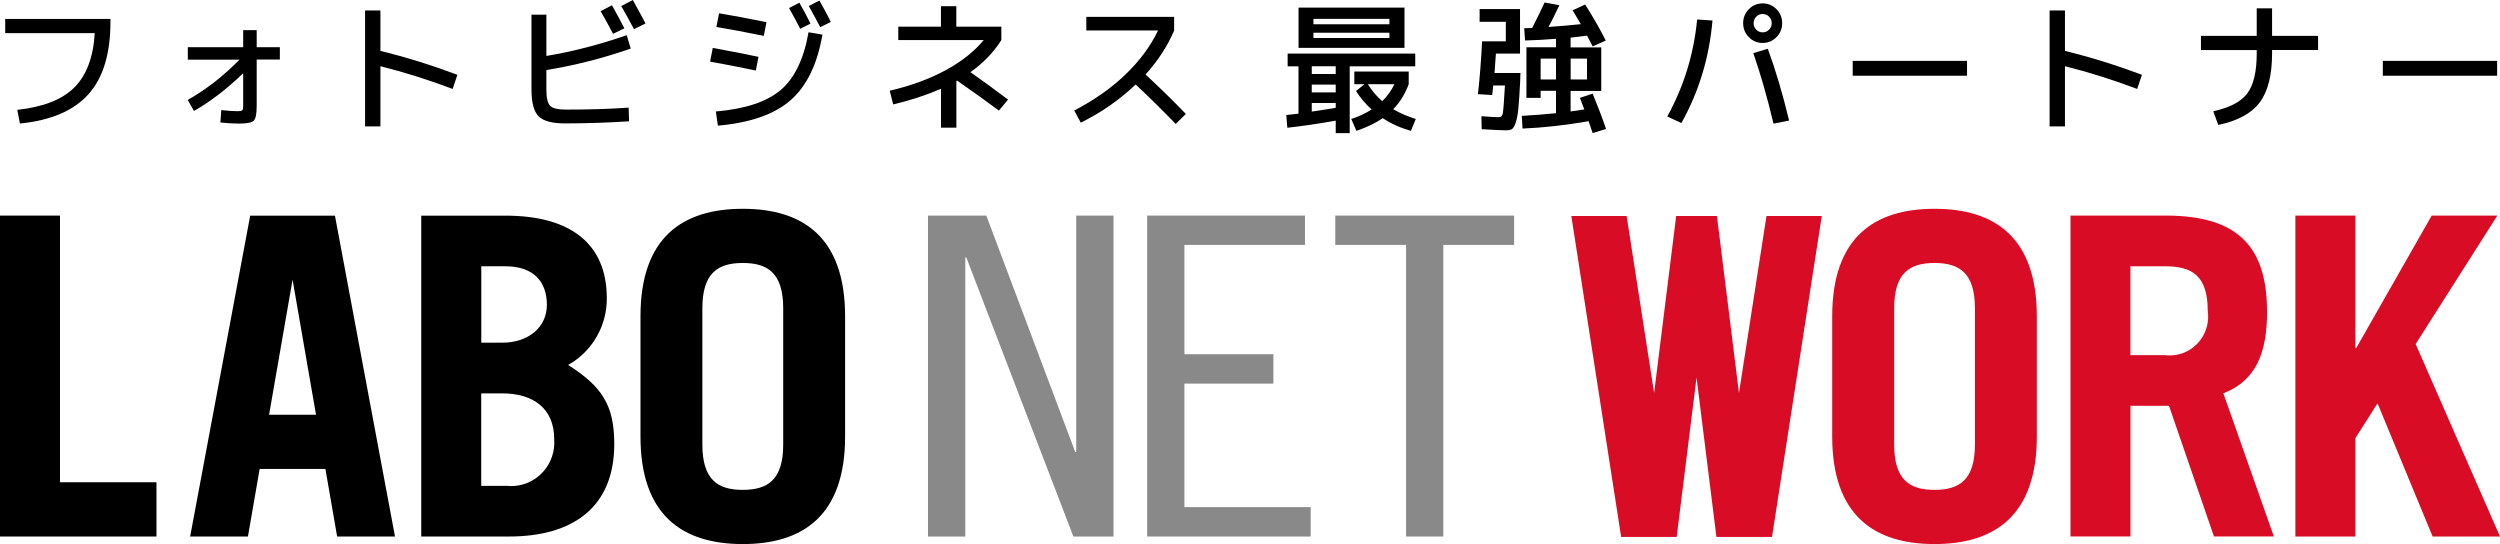 <svg width="170" height="37" viewBox="0 0 170 37" fill="none" xmlns="http://www.w3.org/2000/svg">
<g clip-path="url(#clip0_217_1275)">
<path d="M73.182 30.741H73.119L67.069 14.66H63.103V36.483H65.64V17.501H65.707L72.989 36.483H75.718V14.66H73.182V30.741Z" fill="#898989"/>
<path d="M80.54 26.085H86.59V24.087H80.54V16.654H88.738V14.66H78.008V36.483H89.126V34.485H80.54V26.085Z" fill="#898989"/>
<path d="M90.799 16.654H95.612V36.483H98.145V16.654H102.958V14.66H90.799V16.654Z" fill="#898989"/>
<path d="M4.079 14.66H0V36.483H10.64V32.794H4.079V14.66Z" fill="black"/>
<path d="M38.633 24.815C40.262 23.908 41.275 22.169 41.263 20.283C41.263 16.534 38.75 14.664 34.377 14.664H28.645V36.483H34.616C38.931 36.483 41.77 34.517 41.77 30.195C41.77 27.477 40.882 26.268 38.636 24.815H38.633ZM32.724 18.106H34.349C36.269 18.106 37.188 19.133 37.188 20.736C37.188 22.217 35.975 23.303 34.145 23.303H32.728V18.106H32.724ZM34.435 33.037H32.724V26.749H34.141C36.269 26.749 37.686 27.776 37.686 29.861C37.808 31.497 36.599 32.921 34.985 33.044C34.801 33.06 34.616 33.056 34.435 33.033V33.037Z" fill="black"/>
<path d="M50.51 14.198C46.419 14.198 43.553 16.132 43.553 21.512V29.682C43.553 35.062 46.423 36.996 50.51 36.996C54.597 36.996 57.467 35.062 57.467 29.682V21.512C57.467 16.132 54.597 14.198 50.51 14.198ZM53.258 30.227C53.258 32.643 52.19 33.311 50.51 33.311C48.829 33.311 47.761 32.643 47.761 30.227V20.967C47.761 18.548 48.829 17.883 50.51 17.883C52.19 17.883 53.258 18.548 53.258 20.967V30.227Z" fill="black"/>
<path d="M22.93 36.483H26.86L22.776 14.664H17.013L12.93 36.483H16.86L17.657 31.887H22.128L22.925 36.483H22.93ZM18.297 28.202L19.895 19.017L21.489 28.202H18.297Z" fill="black"/>
<path d="M131.547 14.198C127.456 14.198 124.59 16.132 124.59 21.512V29.682C124.59 35.062 127.46 36.996 131.547 36.996C135.634 36.996 138.504 35.062 138.504 29.682V21.512C138.504 16.132 135.634 14.198 131.547 14.198ZM134.295 30.227C134.295 32.643 133.227 33.311 131.547 33.311C129.867 33.311 128.803 32.643 128.803 30.227V20.967C128.803 18.548 129.87 17.883 131.547 17.883C133.223 17.883 134.295 18.548 134.295 20.967V30.227Z" fill="#D80C24"/>
<path d="M154.157 21.19C154.157 16.789 152.19 14.66 147.283 14.66H140.793V36.479H144.872V27.593H147.491L150.549 36.479H154.621L151.189 26.745C153.462 25.87 154.161 23.904 154.161 21.186L154.157 21.19ZM147.228 24.151H144.868V18.106H147.228C149.03 18.106 150.125 18.723 150.125 21.126C150.341 22.571 149.364 23.92 147.938 24.139C147.703 24.174 147.463 24.178 147.228 24.151Z" fill="#D80C24"/>
<path d="M164.264 23.395L169.819 14.66H165.355L160.224 23.665H160.165V14.66H156.086V36.483H160.165V29.801L161.673 27.426L165.418 36.483H170L164.264 23.395Z" fill="#D80C24"/>
<path d="M120.12 14.688L118.251 26.725L116.751 14.688H116.736H113.999H113.979L112.48 26.725L110.611 14.688H106.85L110.238 36.511H111.259H113.999H114.015L115.365 25.671L116.716 36.511H116.736H119.472H120.497L123.881 14.688H120.12Z" fill="#D80C24"/>
<path d="M0.354 1.289H7.511V1.48C7.511 3.653 7.012 5.297 6.011 6.411C5.014 7.525 3.459 8.19 1.355 8.4L1.174 7.469C2.917 7.282 4.209 6.781 5.041 5.961C5.874 5.141 6.345 3.904 6.443 2.252H0.354V1.289Z" fill="black"/>
<path d="M12.771 3.211H16.537V2.049H17.455V3.211H19.03V4.047H17.455V7.191C17.455 7.736 17.389 8.074 17.255 8.205C17.122 8.337 16.792 8.404 16.258 8.404C15.897 8.404 15.473 8.381 14.986 8.329L15.045 7.485C15.5 7.537 15.873 7.561 16.164 7.561C16.329 7.561 16.431 7.541 16.474 7.497C16.517 7.453 16.537 7.35 16.537 7.187V4.978C15.43 6.049 14.315 6.904 13.192 7.545L12.764 6.797C14.02 6.084 15.194 5.173 16.282 4.059H12.771V3.223V3.211Z" fill="black"/>
<path d="M24.824 0.712H25.869V3.462C27.58 3.88 29.328 4.421 31.102 5.086L30.78 6.049C29.119 5.42 27.482 4.907 25.869 4.501V8.595H24.824V0.712Z" fill="black"/>
<path d="M36.141 0.999H37.154V3.804C38.96 3.502 40.781 3.032 42.615 2.392L42.89 3.303C40.993 3.963 39.081 4.449 37.154 4.763V6.108C37.154 6.657 37.24 7.02 37.409 7.195C37.578 7.366 37.935 7.453 38.481 7.453C40.059 7.453 41.484 7.41 42.748 7.318L42.776 8.249C41.26 8.345 39.804 8.392 38.414 8.392C37.542 8.392 36.946 8.229 36.623 7.907C36.302 7.585 36.141 6.976 36.141 6.084V0.999ZM40.844 0.76L41.614 0.358C41.994 1.039 42.273 1.56 42.458 1.926L41.688 2.3C41.398 1.743 41.115 1.23 40.844 0.764V0.76ZM42.246 0.414L43.031 0C43.353 0.577 43.639 1.11 43.895 1.596L43.109 1.982C42.843 1.468 42.556 0.947 42.246 0.414Z" fill="black"/>
<path d="M48.468 3.259C49.32 3.414 50.356 3.613 51.577 3.864L51.397 4.795C50.246 4.556 49.21 4.357 48.287 4.19L48.468 3.259ZM54.981 2.193L55.927 2.356C55.574 4.381 54.848 5.87 53.748 6.825C52.649 7.78 51.004 8.353 48.817 8.544L48.676 7.581C50.678 7.41 52.15 6.92 53.093 6.116C54.035 5.312 54.663 4.003 54.981 2.193ZM48.896 0.903C49.795 1.051 50.867 1.254 52.119 1.508L51.938 2.439C50.686 2.185 49.614 1.982 48.715 1.834L48.896 0.903ZM53.654 0.549L54.357 0.183C54.624 0.645 54.875 1.118 55.115 1.604L54.412 1.958C54.184 1.508 53.933 1.039 53.654 0.545V0.549ZM55.001 0.406L55.719 0.04C56.018 0.557 56.277 1.043 56.497 1.492L55.774 1.846C55.586 1.48 55.327 1.003 54.997 0.406H55.001Z" fill="black"/>
<path d="M61.075 1.815H63.984V0.422H65.029V1.815H68.091V2.726C67.565 3.558 66.866 4.286 65.987 4.907C66.756 5.444 67.612 6.065 68.546 6.773L67.922 7.521C67.184 6.964 66.238 6.283 65.088 5.484L65.033 5.511V8.683H63.988V6.033C62.983 6.474 61.9 6.829 60.737 7.099L60.502 6.168C61.935 5.834 63.199 5.372 64.287 4.783C65.374 4.194 66.242 3.51 66.894 2.726H61.083V1.815H61.075Z" fill="black"/>
<path d="M73.869 2.077V1.146H79.841V2.077C79.397 3.12 78.749 4.119 77.898 5.066C78.852 5.949 79.766 6.844 80.638 7.748L79.947 8.428C79.036 7.485 78.129 6.594 77.226 5.746C76.119 6.797 74.874 7.66 73.493 8.341L73.049 7.513C74.388 6.821 75.546 6.009 76.519 5.078C77.493 4.146 78.235 3.144 78.746 2.073H73.873L73.869 2.077Z" fill="black"/>
<path d="M90.829 8.205C89.679 8.408 88.584 8.572 87.539 8.687L87.465 7.823C87.83 7.784 88.109 7.752 88.297 7.728V4.509H87.559V3.645H96.236V4.509H91.78V9.053H90.829V8.209V8.205ZM89.314 3.255H88.301V0.517H95.505V3.255H89.314ZM90.829 4.505H89.2V5.034H90.829V4.505ZM89.2 6.283H90.829V5.754H89.2V6.283ZM90.829 7.33V7.004H89.2V7.589C89.726 7.513 90.268 7.425 90.829 7.33ZM89.314 1.651H94.481V1.285H89.314V1.651ZM89.314 2.228V2.583H94.481V2.228H89.314ZM92.094 5.726V4.863H95.792V5.726C95.545 6.391 95.195 6.96 94.74 7.425C95.207 7.7 95.721 7.923 96.275 8.09L95.941 8.898C95.235 8.699 94.595 8.412 94.025 8.034C93.558 8.361 92.961 8.651 92.235 8.898L91.886 8.09C92.373 7.935 92.836 7.72 93.272 7.445C92.875 7.091 92.518 6.673 92.208 6.188L92.785 5.726H92.094ZM93.99 6.88C94.324 6.558 94.603 6.176 94.822 5.726H93.012C93.283 6.16 93.609 6.546 93.99 6.88Z" fill="black"/>
<path d="M103.362 0.617V3.645H101.721C101.682 4.23 101.65 4.668 101.627 4.962H103.39L103.37 5.547C103.331 6.343 103.291 6.952 103.248 7.382C103.205 7.811 103.142 8.138 103.06 8.369C102.977 8.595 102.891 8.735 102.801 8.786C102.71 8.838 102.573 8.862 102.396 8.862C102.22 8.862 101.666 8.838 100.755 8.786L100.736 7.903C101.324 7.947 101.717 7.971 101.921 7.971C102.067 7.971 102.157 7.879 102.192 7.692C102.227 7.505 102.275 6.88 102.337 5.81H101.54C101.533 5.881 101.525 5.989 101.509 6.132C101.493 6.275 101.478 6.387 101.466 6.462L100.5 6.403C100.626 5.281 100.72 4.083 100.783 2.809H102.396V1.484H100.614V0.617H103.362ZM107.437 6.653L108.301 6.367C108.666 7.258 108.973 8.058 109.212 8.77L108.301 9.049C108.168 8.651 108.077 8.384 108.026 8.241C106.452 8.516 104.956 8.683 103.531 8.743L103.484 7.879C104.304 7.835 105.078 7.772 105.808 7.696V6.176H104.764V6.657H103.798V3.215H105.808V2.638C105.094 2.698 104.391 2.734 103.704 2.754L103.645 1.918C103.704 1.91 103.79 1.91 103.912 1.91C104.033 1.91 104.124 1.91 104.187 1.902C104.552 1.186 104.834 0.609 105.031 0.171L106.036 0.354C105.788 0.891 105.541 1.385 105.298 1.834C105.949 1.791 106.684 1.727 107.496 1.643C107.245 1.21 107.057 0.895 106.939 0.7L107.791 0.306C108.333 1.166 108.804 1.982 109.192 2.758L108.301 3.152C108.117 2.797 107.991 2.555 107.92 2.423C107.382 2.495 107.009 2.539 106.801 2.559V3.223H108.886V6.184H106.801V7.577C106.978 7.557 107.288 7.513 107.732 7.441C107.72 7.402 107.622 7.143 107.437 6.661V6.653ZM105.808 3.983H104.764V5.404H105.808V3.983ZM106.805 3.983V5.404H107.916V3.983H106.805Z" fill="black"/>
<path d="M115.405 1.325L116.449 1.393C116.233 3.904 115.53 6.232 114.333 8.369L113.375 7.919C114.502 5.881 115.177 3.685 115.405 1.325ZM120.799 0.625C121.058 0.887 121.188 1.206 121.188 1.576C121.188 1.946 121.058 2.264 120.799 2.527C120.54 2.79 120.226 2.921 119.861 2.921C119.496 2.921 119.182 2.79 118.923 2.527C118.663 2.264 118.534 1.946 118.534 1.576C118.534 1.206 118.663 0.887 118.923 0.625C119.182 0.362 119.496 0.231 119.861 0.231C120.226 0.231 120.54 0.362 120.799 0.625ZM119.225 3.613L120.21 3.315C120.74 4.755 121.223 6.383 121.659 8.197L120.599 8.408C120.175 6.626 119.716 5.03 119.225 3.613ZM120.297 2.018C120.418 1.894 120.477 1.747 120.477 1.576C120.477 1.405 120.418 1.257 120.297 1.134C120.175 1.011 120.03 0.951 119.861 0.951C119.692 0.951 119.543 1.011 119.425 1.134C119.307 1.257 119.245 1.405 119.245 1.576C119.245 1.747 119.303 1.898 119.425 2.018C119.547 2.141 119.692 2.201 119.861 2.201C120.03 2.201 120.175 2.141 120.297 2.018Z" fill="black"/>
<path d="M125.984 5.149V4.139H133.758V5.149H125.984Z" fill="black"/>
<path d="M139.373 0.712H140.417V3.462C142.129 3.88 143.876 4.421 145.651 5.086L145.329 6.049C143.668 5.42 142.031 4.907 140.417 4.501V8.595H139.373V0.712Z" fill="black"/>
<path d="M149.664 2.439H153.457V0.565H154.501V2.439H157.63V3.402H154.501V3.641C154.501 5.113 154.218 6.224 153.657 6.968C153.095 7.712 152.157 8.221 150.842 8.496L150.5 7.565C151.611 7.326 152.385 6.924 152.813 6.355C153.241 5.786 153.457 4.883 153.457 3.645V3.406H149.664V2.443V2.439Z" fill="black"/>
<path d="M162.031 5.149V4.139H169.805V5.149H162.031Z" fill="black"/>
</g>
<defs>
<clipPath id="clip0_217_1275">
<rect width="170" height="37" fill="white"/>
</clipPath>
</defs>
</svg>
